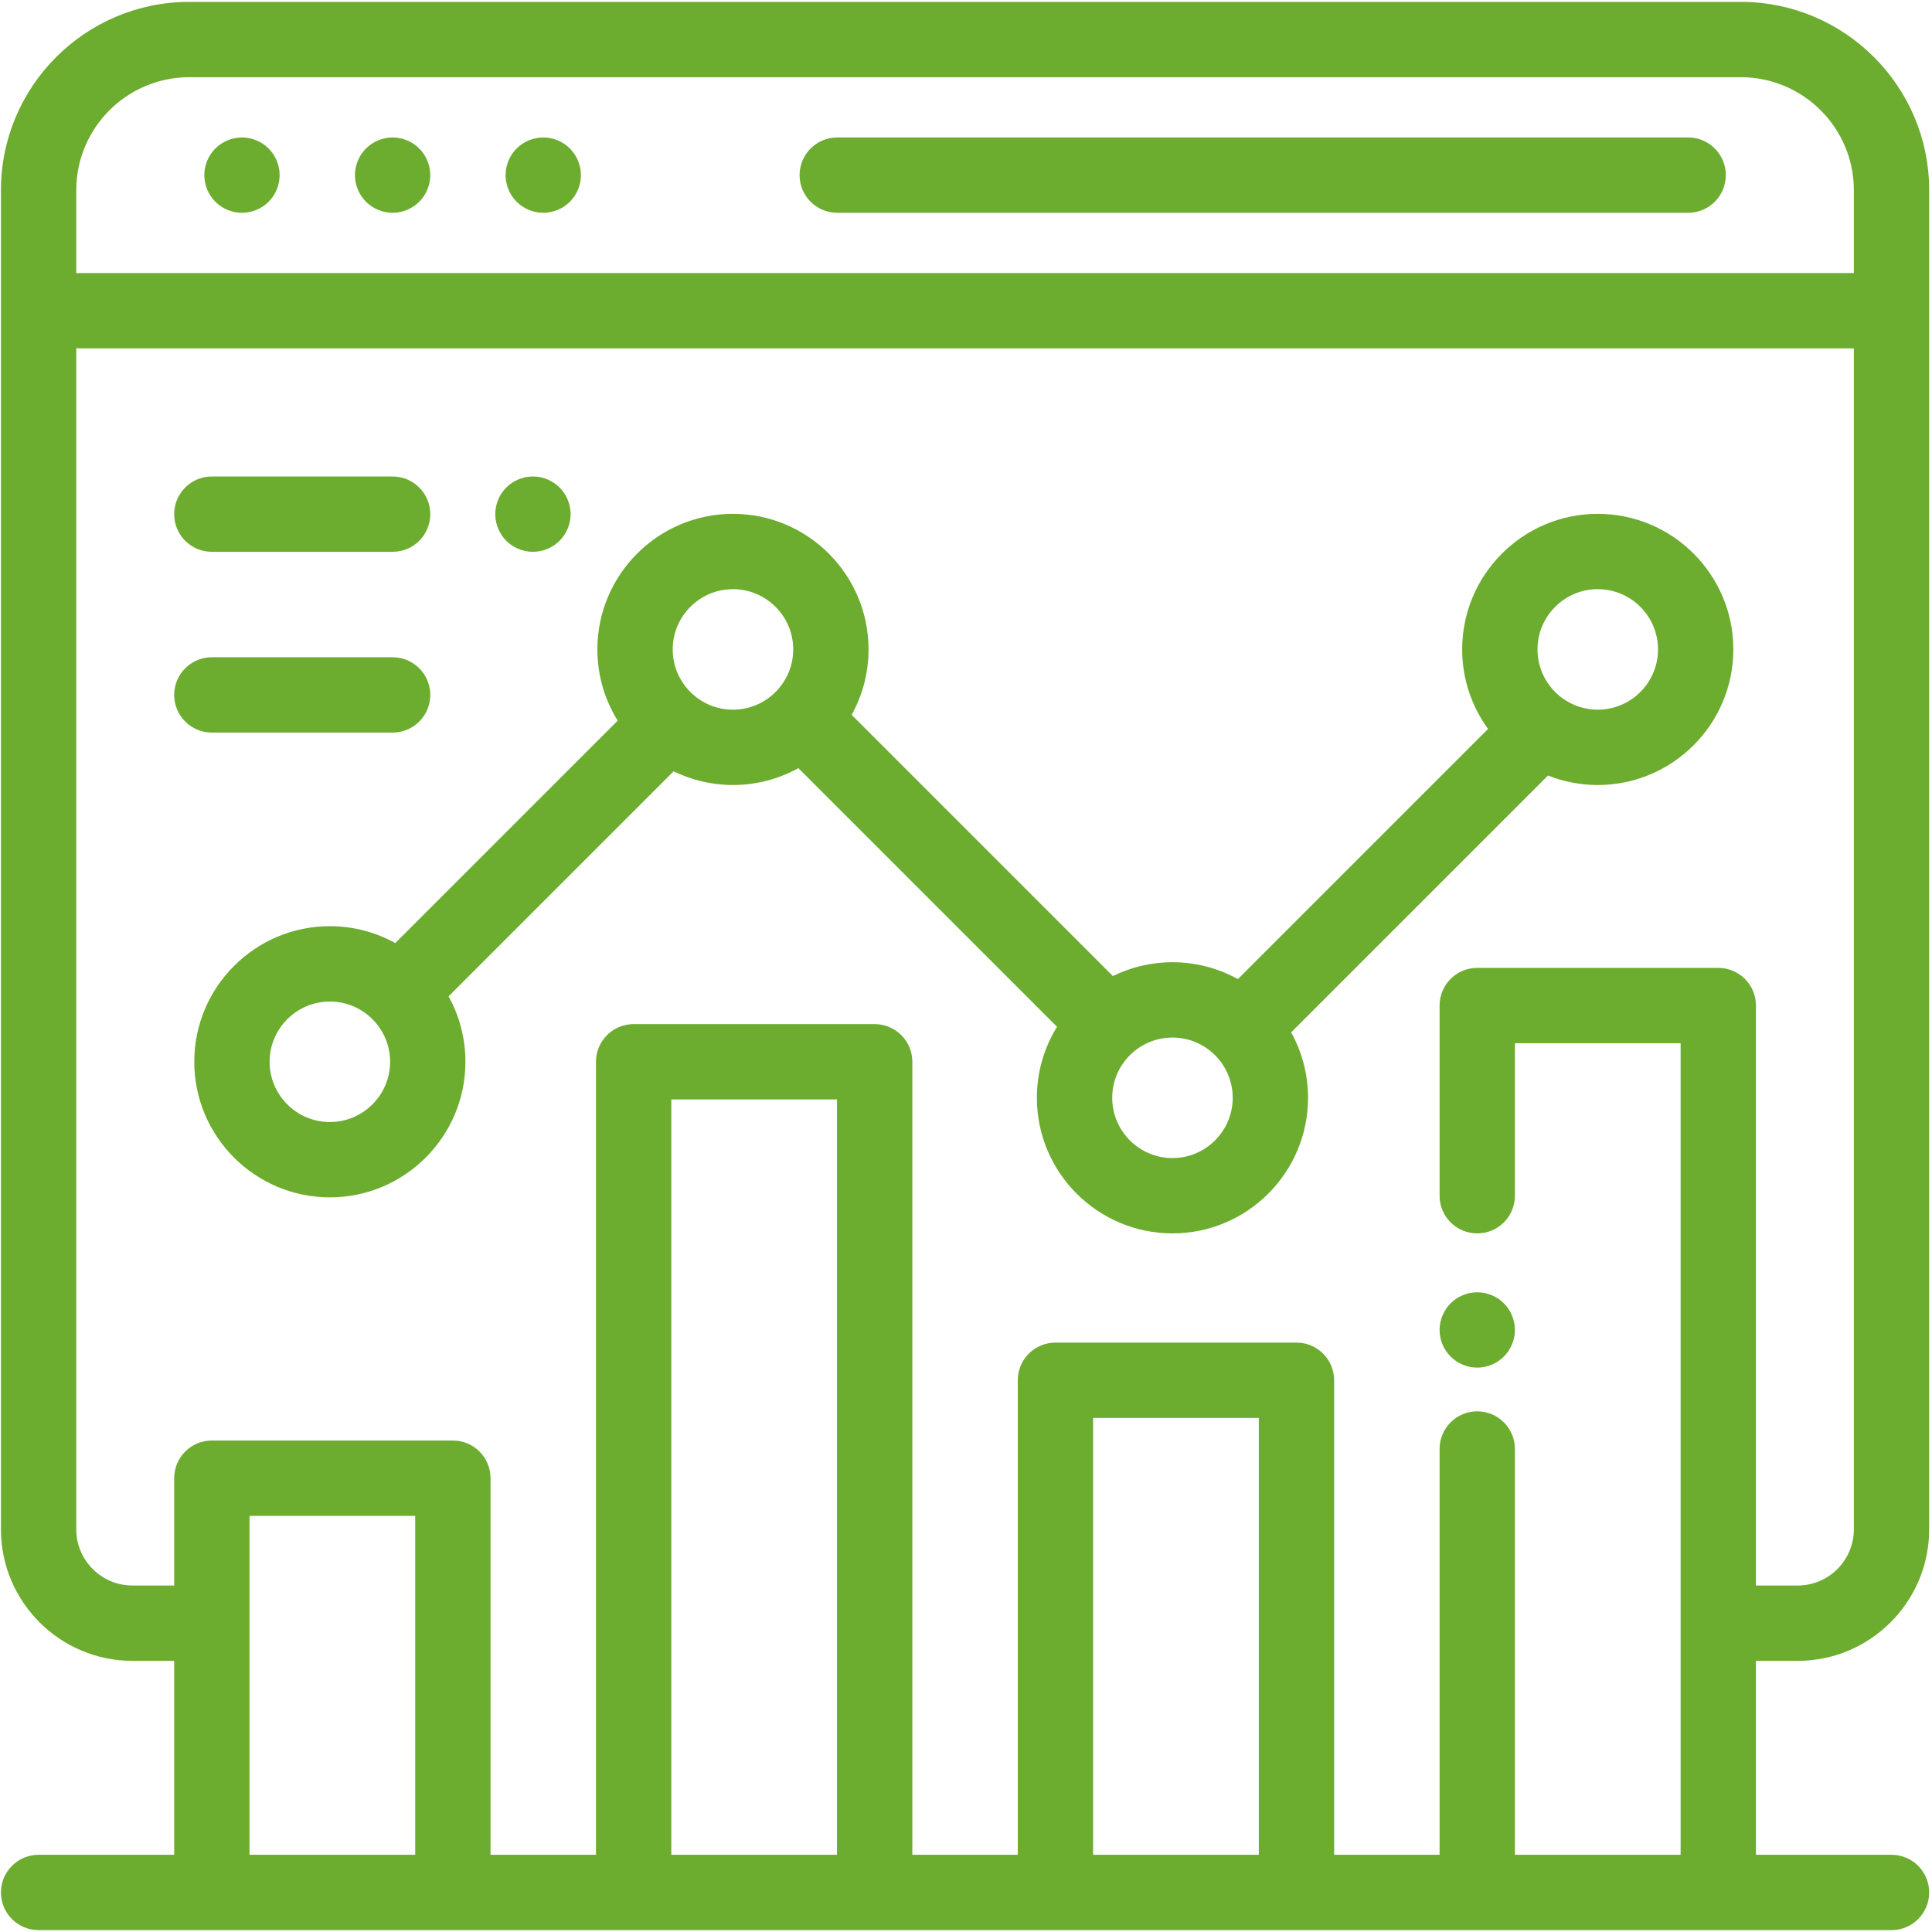 <?xml version="1.0" encoding="UTF-8"?> <svg xmlns="http://www.w3.org/2000/svg" width="513" height="513" viewBox="0 0 513 513" fill="none"> <g clip-path="url(#clip0)"> <path d="M477.333 441.002C496.586 441.002 512.25 425.338 512.25 406.084V50.5C512.25 22.93 489.82 0.5 462.25 0.5H50.25C22.68 0.5 0.25 22.93 0.25 50.5V406.084C0.25 425.338 15.914 441.002 35.167 441.002H46.25V492.5H10.25C4.727 492.5 0.25 496.978 0.25 502.5C0.25 508.022 4.727 512.5 10.25 512.5H502.25C507.773 512.5 512.25 508.022 512.25 502.5C512.25 496.978 507.773 492.5 502.25 492.5H466.25V441.002H477.333ZM20.25 50.5C20.25 33.958 33.708 20.5 50.25 20.5H462.25C478.792 20.5 492.25 33.958 492.25 50.5V72.5H21.254C20.915 72.5 20.58 72.518 20.25 72.551V50.5ZM110.25 492.5H66.25V402.5H110.25V492.5ZM222.25 492.5H178.25V291.932H222.25V492.5ZM334.25 492.5H290.25V376.5H334.25V492.5ZM456.25 257H392.25C386.727 257 382.25 261.478 382.25 267V317.499C382.25 323.021 386.727 327.499 392.25 327.499C397.773 327.499 402.25 323.021 402.25 317.499V277H446.25V492.5H402.25V384.75C402.25 379.228 397.773 374.75 392.25 374.75C386.727 374.75 382.25 379.228 382.25 384.75V492.5H354.25V366.5C354.25 360.978 349.773 356.5 344.25 356.5H280.25C274.727 356.5 270.25 360.978 270.25 366.5V492.5H242.25V281.932C242.25 276.41 237.773 271.932 232.25 271.932H168.25C162.727 271.932 158.25 276.41 158.25 281.932V492.5H130.25V392.5C130.25 386.978 125.773 382.5 120.25 382.5H56.25C50.727 382.5 46.25 386.978 46.25 392.5V421.002H35.167C26.941 421.002 20.25 414.31 20.25 406.084V92.449C20.58 92.482 20.915 92.5 21.254 92.5H492.25V406.084C492.25 414.31 485.558 421.002 477.333 421.002H466.25V267C466.25 261.478 461.773 257 456.25 257Z" fill="#6CAC2E"></path> <path d="M448.25 36.5H222.315C216.792 36.5 212.315 40.978 212.315 46.5C212.315 52.022 216.792 56.5 222.315 56.5H448.25C453.773 56.5 458.25 52.022 458.25 46.5C458.25 40.978 453.773 36.5 448.25 36.5Z" fill="#6CAC2E"></path> <path d="M111.32 39.43C109.46 37.57 106.88 36.5 104.25 36.5C101.62 36.5 99.04 37.569 97.18 39.43C95.32 41.29 94.25 43.87 94.25 46.5C94.25 49.13 95.32 51.71 97.18 53.569C99.04 55.43 101.62 56.5 104.25 56.5C106.88 56.5 109.46 55.43 111.32 53.569C113.18 51.71 114.25 49.13 114.25 46.5C114.25 43.87 113.18 41.29 111.32 39.43Z" fill="#6CAC2E"></path> <path d="M71.32 39.43C69.46 37.57 66.88 36.5 64.25 36.5C61.62 36.5 59.04 37.569 57.18 39.43C55.32 41.29 54.25 43.87 54.25 46.5C54.25 49.13 55.32 51.71 57.18 53.569C59.04 55.43 61.62 56.5 64.25 56.5C66.88 56.5 69.46 55.43 71.32 53.569C73.18 51.71 74.25 49.13 74.25 46.5C74.25 43.87 73.18 41.29 71.32 39.43Z" fill="#6CAC2E"></path> <path d="M151.32 39.43C149.46 37.57 146.89 36.5 144.25 36.5C141.62 36.5 139.04 37.569 137.18 39.43C135.32 41.29 134.25 43.87 134.25 46.5C134.25 49.13 135.32 51.71 137.18 53.569C139.04 55.43 141.62 56.5 144.25 56.5C146.88 56.5 149.46 55.43 151.32 53.569C153.18 51.71 154.25 49.13 154.25 46.5C154.25 43.87 153.18 41.29 151.32 39.43Z" fill="#6CAC2E"></path> <path d="M399.32 346.07C397.46 344.2 394.88 343.14 392.25 343.14C389.62 343.14 387.04 344.201 385.18 346.07C383.32 347.93 382.25 350.51 382.25 353.14C382.25 355.77 383.32 358.35 385.18 360.21C387.04 362.069 389.62 363.14 392.25 363.14C394.88 363.14 397.46 362.07 399.32 360.21C401.18 358.35 402.25 355.77 402.25 353.14C402.25 350.5 401.18 347.93 399.32 346.07Z" fill="#6CAC2E"></path> <path d="M424.25 136.439C404.399 136.439 388.25 152.588 388.25 172.439C388.25 180.324 390.805 187.62 395.121 193.557L328.696 259.982C323.541 257.129 317.619 255.499 311.321 255.499C305.646 255.499 300.276 256.824 295.497 259.173L226.138 189.814C228.991 184.659 230.621 178.737 230.621 172.439C230.621 152.588 214.472 136.439 194.621 136.439C174.77 136.439 158.621 152.588 158.621 172.439C158.621 179.377 160.599 185.859 164.013 191.361L104.96 250.413C99.805 247.56 93.883 245.93 87.586 245.93C67.735 245.93 51.586 262.079 51.586 281.93C51.586 301.781 67.735 317.93 87.586 317.93C107.437 317.93 123.586 301.781 123.586 281.93C123.586 275.632 121.956 269.71 119.103 264.555L178.861 204.797C183.624 207.126 188.972 208.438 194.621 208.438C200.918 208.438 206.84 206.808 211.995 203.955L280.675 272.634C277.284 278.124 275.321 284.584 275.321 291.497C275.321 311.348 291.47 327.497 311.321 327.497C331.172 327.497 347.321 311.348 347.321 291.497C347.321 285.199 345.691 279.277 342.838 274.122L411.043 205.917C415.136 207.539 419.589 208.439 424.25 208.439C444.101 208.439 460.25 192.29 460.25 172.439C460.25 152.588 444.101 136.439 424.25 136.439ZM87.587 297.932C78.765 297.932 71.587 290.754 71.587 281.932C71.587 273.11 78.765 265.932 87.587 265.932C96.409 265.932 103.587 273.11 103.587 281.932C103.587 290.754 96.409 297.932 87.587 297.932ZM194.622 188.439C185.8 188.439 178.622 181.261 178.622 172.439C178.622 163.617 185.8 156.439 194.622 156.439C203.444 156.439 210.622 163.617 210.622 172.439C210.622 181.261 203.444 188.439 194.622 188.439ZM311.322 307.499C302.5 307.499 295.322 300.321 295.322 291.499C295.322 282.677 302.5 275.499 311.322 275.499C320.144 275.499 327.322 282.677 327.322 291.499C327.322 300.321 320.144 307.499 311.322 307.499ZM424.25 188.439C415.428 188.439 408.25 181.261 408.25 172.439C408.25 163.617 415.428 156.439 424.25 156.439C433.072 156.439 440.25 163.617 440.25 172.439C440.25 181.261 433.072 188.439 424.25 188.439Z" fill="#6CAC2E"></path> <path d="M148.58 129.451C146.71 127.591 144.14 126.52 141.51 126.52C138.87 126.52 136.29 127.59 134.43 129.451C132.57 131.31 131.51 133.89 131.51 136.52C131.51 139.15 132.57 141.73 134.43 143.59C136.3 145.45 138.87 146.52 141.51 146.52C144.14 146.52 146.71 145.451 148.58 143.59C150.44 141.73 151.51 139.15 151.51 136.52C151.51 133.89 150.44 131.31 148.58 129.451Z" fill="#6CAC2E"></path> <path d="M104.25 126.521H56.25C50.727 126.521 46.25 130.999 46.25 136.521C46.25 142.043 50.727 146.521 56.25 146.521H104.25C109.773 146.521 114.25 142.043 114.25 136.521C114.25 130.999 109.773 126.521 104.25 126.521Z" fill="#6CAC2E"></path> <path d="M104.25 174.521H56.25C50.727 174.521 46.25 178.999 46.25 184.521C46.25 190.043 50.727 194.521 56.25 194.521H104.25C109.773 194.521 114.25 190.043 114.25 184.521C114.25 178.999 109.773 174.521 104.25 174.521Z" fill="#6CAC2E"></path> </g> <defs> <clipPath id="clip0"> <rect width="512" height="512" fill="white" transform="translate(0.25 0.5)"></rect> </clipPath> </defs> </svg> 